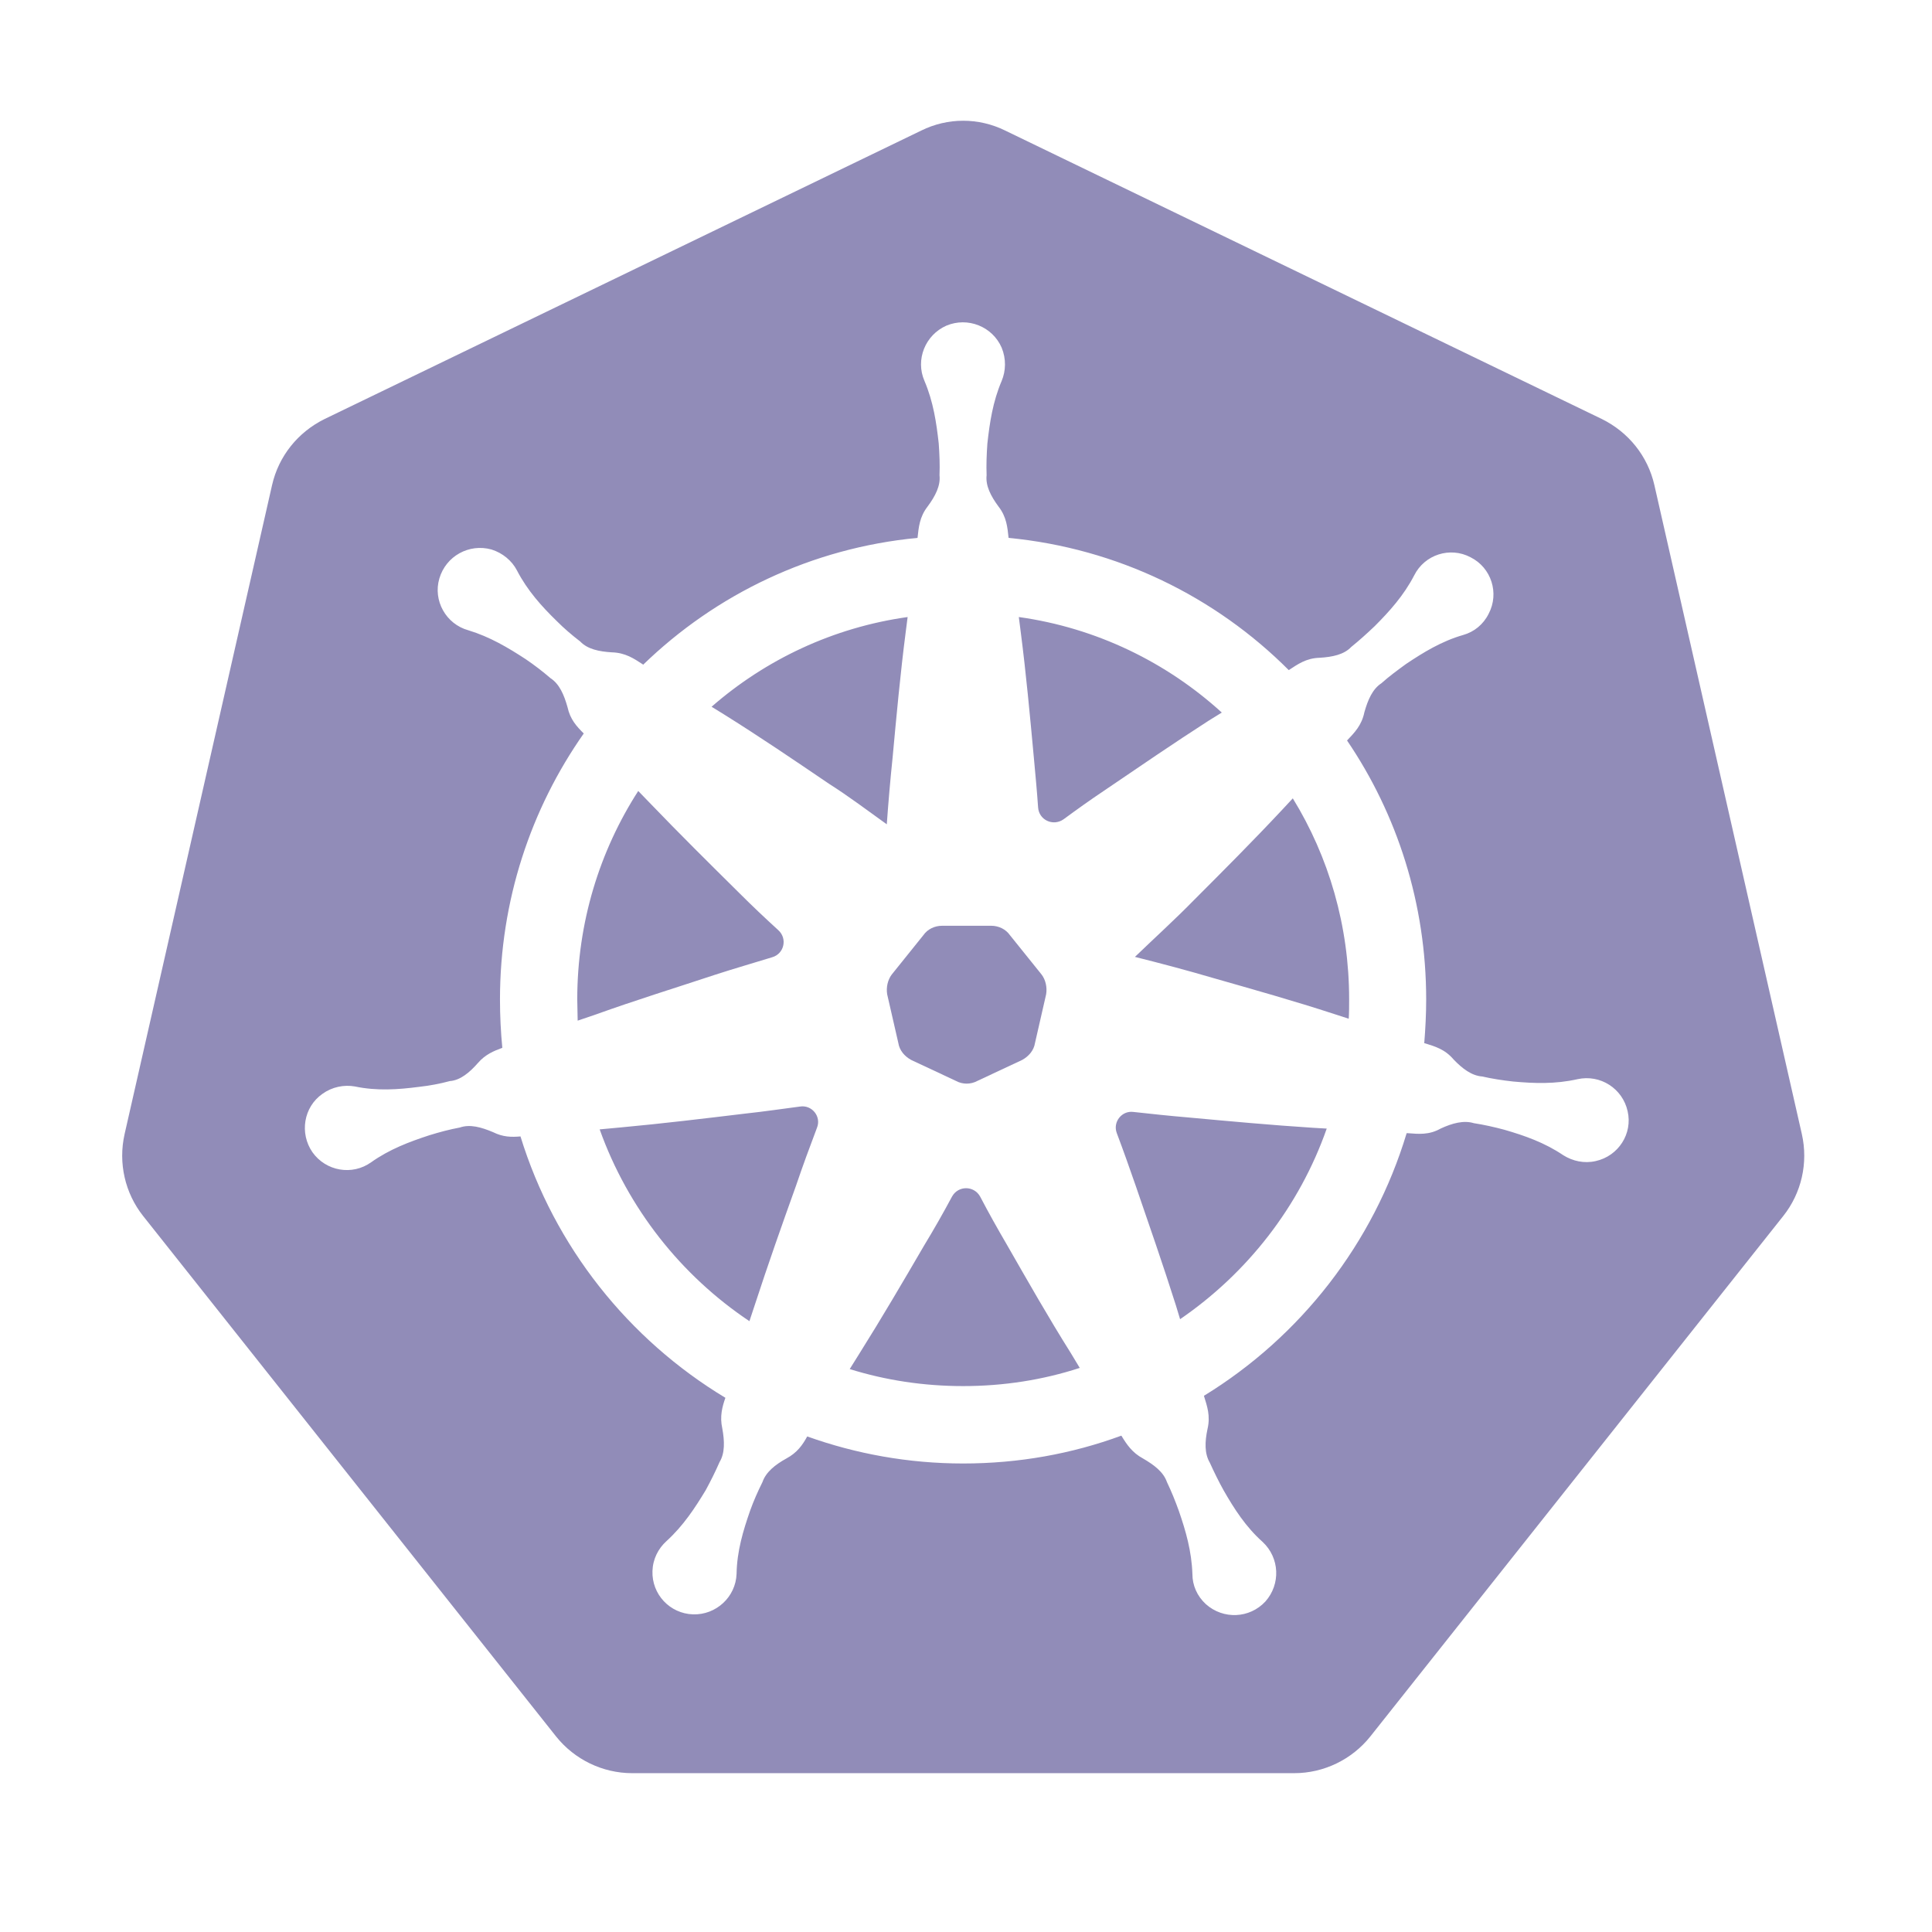 <svg width="80" height="80" viewBox="0 0 80 80" fill="none" xmlns="http://www.w3.org/2000/svg">
<path d="M43.125 40.347C43.295 40.565 43.367 40.88 43.318 41.172L42.858 43.185C42.81 43.5 42.592 43.743 42.327 43.889L40.463 44.762C40.197 44.907 39.858 44.907 39.592 44.762L37.728 43.889C37.462 43.743 37.245 43.5 37.197 43.185L36.736 41.172C36.688 40.88 36.761 40.565 36.93 40.347L38.236 38.722C38.405 38.478 38.697 38.334 39.01 38.334H41.043C41.358 38.334 41.648 38.478 41.818 38.722L43.125 40.347Z" fill="#918CB8"/>
<path d="M42.187 25.55L42.267 26.175C42.49 27.903 42.65 29.65 42.81 31.378C42.873 32.067 42.938 32.74 42.985 33.428C43.017 33.957 43.608 34.228 44.04 33.925C44.583 33.525 45.143 33.125 45.718 32.74C47.157 31.763 48.578 30.787 50.048 29.842L50.592 29.505C48.306 27.423 45.398 25.998 42.187 25.55ZM42.187 25.55L42.267 26.175C42.49 27.903 42.65 29.65 42.81 31.378C42.873 32.067 42.938 32.74 42.985 33.428C43.017 33.957 43.608 34.228 44.04 33.925C44.583 33.525 45.143 33.125 45.718 32.74C47.157 31.763 48.578 30.787 50.048 29.842L50.592 29.505C48.306 27.423 45.398 25.998 42.187 25.55ZM42.187 25.55L42.267 26.175C42.49 27.903 42.65 29.65 42.81 31.378C42.873 32.067 42.938 32.74 42.985 33.428C43.017 33.957 43.608 34.228 44.04 33.925C44.583 33.525 45.143 33.125 45.718 32.74C47.157 31.763 48.578 30.787 50.048 29.842L50.592 29.505C48.306 27.423 45.398 25.998 42.187 25.55ZM42.187 25.55L42.267 26.175C42.49 27.903 42.65 29.65 42.81 31.378C42.873 32.067 42.938 32.74 42.985 33.428C43.017 33.957 43.608 34.228 44.04 33.925C44.583 33.525 45.143 33.125 45.718 32.74C47.157 31.763 48.578 30.787 50.048 29.842L50.592 29.505C48.306 27.423 45.398 25.998 42.187 25.55ZM42.187 25.55L42.267 26.175C42.49 27.903 42.65 29.65 42.81 31.378C42.873 32.067 42.938 32.74 42.985 33.428C43.017 33.957 43.608 34.228 44.04 33.925C44.583 33.525 45.143 33.125 45.718 32.74C47.157 31.763 48.578 30.787 50.048 29.842L50.592 29.505C48.306 27.423 45.398 25.998 42.187 25.55ZM53.532 33.058L53.1 33.523C51.901 34.805 50.672 36.037 49.44 37.27C48.657 38.07 47.81 38.838 46.995 39.623C48.081 39.895 49.168 40.183 50.255 40.503C51.933 40.983 53.595 41.448 55.257 41.992L55.848 42.183C55.865 41.927 55.865 41.655 55.865 41.383C55.865 38.327 55.018 35.477 53.532 33.058ZM53.532 33.058L53.1 33.523C51.901 34.805 50.672 36.037 49.44 37.27C48.657 38.07 47.81 38.838 46.995 39.623C48.081 39.895 49.168 40.183 50.255 40.503C51.933 40.983 53.595 41.448 55.257 41.992L55.848 42.183C55.865 41.927 55.865 41.655 55.865 41.383C55.865 38.327 55.018 35.477 53.532 33.058ZM42.187 25.55L42.267 26.175C42.49 27.903 42.65 29.65 42.81 31.378C42.873 32.067 42.938 32.74 42.985 33.428C43.017 33.957 43.608 34.228 44.04 33.925C44.583 33.525 45.143 33.125 45.718 32.74C47.157 31.763 48.578 30.787 50.048 29.842L50.592 29.505C48.306 27.423 45.398 25.998 42.187 25.55ZM42.187 25.55L42.267 26.175C42.49 27.903 42.65 29.65 42.81 31.378C42.873 32.067 42.938 32.74 42.985 33.428C43.017 33.957 43.608 34.228 44.04 33.925C44.583 33.525 45.143 33.125 45.718 32.74C47.157 31.763 48.578 30.787 50.048 29.842L50.592 29.505C48.306 27.423 45.398 25.998 42.187 25.55ZM54.378 46.7C52.636 46.588 50.91 46.428 49.168 46.268C48.416 46.205 47.681 46.125 46.931 46.043C46.452 45.98 46.068 46.46 46.245 46.923C46.517 47.643 46.772 48.365 47.028 49.102C47.588 50.735 48.163 52.383 48.69 54.048L48.865 54.625C51.645 52.72 53.803 49.967 54.937 46.732L54.378 46.7ZM53.532 33.058L53.1 33.523C51.901 34.805 50.672 36.037 49.44 37.27C48.657 38.07 47.81 38.838 46.995 39.623C48.081 39.895 49.168 40.183 50.255 40.503C51.933 40.983 53.595 41.448 55.257 41.992L55.848 42.183C55.865 41.927 55.865 41.655 55.865 41.383C55.865 38.327 55.018 35.477 53.532 33.058ZM53.532 33.058L53.1 33.523C51.901 34.805 50.672 36.037 49.44 37.27C48.657 38.07 47.81 38.838 46.995 39.623C48.081 39.895 49.168 40.183 50.255 40.503C51.933 40.983 53.595 41.448 55.257 41.992L55.848 42.183C55.865 41.927 55.865 41.655 55.865 41.383C55.865 38.327 55.018 35.477 53.532 33.058ZM54.378 46.7C52.636 46.588 50.91 46.428 49.168 46.268C48.416 46.205 47.681 46.125 46.931 46.043C46.452 45.98 46.068 46.46 46.245 46.923C46.517 47.643 46.772 48.365 47.028 49.102C47.588 50.735 48.163 52.383 48.69 54.048L48.865 54.625C51.645 52.72 53.803 49.967 54.937 46.732L54.378 46.7ZM42.187 25.55L42.267 26.175C42.49 27.903 42.65 29.65 42.81 31.378C42.873 32.067 42.938 32.74 42.985 33.428C43.017 33.957 43.608 34.228 44.04 33.925C44.583 33.525 45.143 33.125 45.718 32.74C47.157 31.763 48.578 30.787 50.048 29.842L50.592 29.505C48.306 27.423 45.398 25.998 42.187 25.55ZM42.187 25.55L42.267 26.175C42.49 27.903 42.65 29.65 42.81 31.378C42.873 32.067 42.938 32.74 42.985 33.428C43.017 33.957 43.608 34.228 44.04 33.925C44.583 33.525 45.143 33.125 45.718 32.74C47.157 31.763 48.578 30.787 50.048 29.842L50.592 29.505C48.306 27.423 45.398 25.998 42.187 25.55ZM54.378 46.7C52.636 46.588 50.91 46.428 49.168 46.268C48.416 46.205 47.681 46.125 46.931 46.043C46.452 45.98 46.068 46.46 46.245 46.923C46.517 47.643 46.772 48.365 47.028 49.102C47.588 50.735 48.163 52.383 48.69 54.048L48.865 54.625C51.645 52.72 53.803 49.967 54.937 46.732L54.378 46.7ZM53.532 33.058L53.1 33.523C51.901 34.805 50.672 36.037 49.44 37.27C48.657 38.07 47.81 38.838 46.995 39.623C48.081 39.895 49.168 40.183 50.255 40.503C51.933 40.983 53.595 41.448 55.257 41.992L55.848 42.183C55.865 41.927 55.865 41.655 55.865 41.383C55.865 38.327 55.018 35.477 53.532 33.058ZM53.532 33.058L53.1 33.523C51.901 34.805 50.672 36.037 49.44 37.27C48.657 38.07 47.81 38.838 46.995 39.623C48.081 39.895 49.168 40.183 50.255 40.503C51.933 40.983 53.595 41.448 55.257 41.992L55.848 42.183C55.865 41.927 55.865 41.655 55.865 41.383C55.865 38.327 55.018 35.477 53.532 33.058ZM54.378 46.7C52.636 46.588 50.91 46.428 49.168 46.268C48.416 46.205 47.681 46.125 46.931 46.043C46.452 45.98 46.068 46.46 46.245 46.923C46.517 47.643 46.772 48.365 47.028 49.102C47.588 50.735 48.163 52.383 48.69 54.048L48.865 54.625C51.645 52.72 53.803 49.967 54.937 46.732L54.378 46.7ZM42.187 25.55L42.267 26.175C42.49 27.903 42.65 29.65 42.81 31.378C42.873 32.067 42.938 32.74 42.985 33.428C43.017 33.957 43.608 34.228 44.04 33.925C44.583 33.525 45.143 33.125 45.718 32.74C47.157 31.763 48.578 30.787 50.048 29.842L50.592 29.505C48.306 27.423 45.398 25.998 42.187 25.55ZM44.343 56.033C43.416 54.56 42.553 53.04 41.69 51.535C41.306 50.878 40.938 50.222 40.587 49.55C40.331 49.085 39.675 49.085 39.42 49.55C39.051 50.238 38.668 50.912 38.27 51.567C37.392 53.072 36.511 54.577 35.585 56.05L35.185 56.69C36.672 57.155 38.253 57.395 39.883 57.395C41.562 57.395 43.191 57.138 44.71 56.642L44.343 56.033ZM42.187 25.55L42.267 26.175C42.49 27.903 42.65 29.65 42.81 31.378C42.873 32.067 42.938 32.74 42.985 33.428C43.017 33.957 43.608 34.228 44.04 33.925C44.583 33.525 45.143 33.125 45.718 32.74C47.157 31.763 48.578 30.787 50.048 29.842L50.592 29.505C48.306 27.423 45.398 25.998 42.187 25.55ZM54.378 46.7C52.636 46.588 50.91 46.428 49.168 46.268C48.416 46.205 47.681 46.125 46.931 46.043C46.452 45.98 46.068 46.46 46.245 46.923C46.517 47.643 46.772 48.365 47.028 49.102C47.588 50.735 48.163 52.383 48.69 54.048L48.865 54.625C51.645 52.72 53.803 49.967 54.937 46.732L54.378 46.7ZM53.532 33.058L53.1 33.523C51.901 34.805 50.672 36.037 49.44 37.27C48.657 38.07 47.81 38.838 46.995 39.623C48.081 39.895 49.168 40.183 50.255 40.503C51.933 40.983 53.595 41.448 55.257 41.992L55.848 42.183C55.865 41.927 55.865 41.655 55.865 41.383C55.865 38.327 55.018 35.477 53.532 33.058ZM53.532 33.058L53.1 33.523C51.901 34.805 50.672 36.037 49.44 37.27C48.657 38.07 47.81 38.838 46.995 39.623C48.081 39.895 49.168 40.183 50.255 40.503C51.933 40.983 53.595 41.448 55.257 41.992L55.848 42.183C55.865 41.927 55.865 41.655 55.865 41.383C55.865 38.327 55.018 35.477 53.532 33.058ZM54.378 46.7C52.636 46.588 50.91 46.428 49.168 46.268C48.416 46.205 47.681 46.125 46.931 46.043C46.452 45.98 46.068 46.46 46.245 46.923C46.517 47.643 46.772 48.365 47.028 49.102C47.588 50.735 48.163 52.383 48.69 54.048L48.865 54.625C51.645 52.72 53.803 49.967 54.937 46.732L54.378 46.7ZM42.187 25.55L42.267 26.175C42.49 27.903 42.65 29.65 42.81 31.378C42.873 32.067 42.938 32.74 42.985 33.428C43.017 33.957 43.608 34.228 44.04 33.925C44.583 33.525 45.143 33.125 45.718 32.74C47.157 31.763 48.578 30.787 50.048 29.842L50.592 29.505C48.306 27.423 45.398 25.998 42.187 25.55ZM44.343 56.033C43.416 54.56 42.553 53.04 41.69 51.535C41.306 50.878 40.938 50.222 40.587 49.55C40.331 49.085 39.675 49.085 39.42 49.55C39.051 50.238 38.668 50.912 38.27 51.567C37.392 53.072 36.511 54.577 35.585 56.05L35.185 56.69C36.672 57.155 38.253 57.395 39.883 57.395C41.562 57.395 43.191 57.138 44.71 56.642L44.343 56.033ZM33.125 45.82C32.373 45.917 31.638 46.028 30.888 46.108C29.146 46.317 27.436 46.525 25.695 46.685L24.831 46.765C25.998 50.032 28.203 52.817 31.032 54.707L31.255 54.033C31.798 52.368 32.373 50.735 32.965 49.087C33.236 48.287 33.525 47.502 33.828 46.702C34.02 46.235 33.62 45.74 33.125 45.82ZM44.343 56.033C43.416 54.56 42.553 53.04 41.69 51.535C41.306 50.878 40.938 50.222 40.587 49.55C40.331 49.085 39.675 49.085 39.42 49.55C39.051 50.238 38.668 50.912 38.27 51.567C37.392 53.072 36.511 54.577 35.585 56.05L35.185 56.69C36.672 57.155 38.253 57.395 39.883 57.395C41.562 57.395 43.191 57.138 44.71 56.642L44.343 56.033ZM42.187 25.55L42.267 26.175C42.49 27.903 42.65 29.65 42.81 31.378C42.873 32.067 42.938 32.74 42.985 33.428C43.017 33.957 43.608 34.228 44.04 33.925C44.583 33.525 45.143 33.125 45.718 32.74C47.157 31.763 48.578 30.787 50.048 29.842L50.592 29.505C48.306 27.423 45.398 25.998 42.187 25.55ZM54.378 46.7C52.636 46.588 50.91 46.428 49.168 46.268C48.416 46.205 47.681 46.125 46.931 46.043C46.452 45.98 46.068 46.46 46.245 46.923C46.517 47.643 46.772 48.365 47.028 49.102C47.588 50.735 48.163 52.383 48.69 54.048L48.865 54.625C51.645 52.72 53.803 49.967 54.937 46.732L54.378 46.7ZM53.532 33.058L53.1 33.523C51.901 34.805 50.672 36.037 49.44 37.27C48.657 38.07 47.81 38.838 46.995 39.623C48.081 39.895 49.168 40.183 50.255 40.503C51.933 40.983 53.595 41.448 55.257 41.992L55.848 42.183C55.865 41.927 55.865 41.655 55.865 41.383C55.865 38.327 55.018 35.477 53.532 33.058ZM53.532 33.058L53.1 33.523C51.901 34.805 50.672 36.037 49.44 37.27C48.657 38.07 47.81 38.838 46.995 39.623C48.081 39.895 49.168 40.183 50.255 40.503C51.933 40.983 53.595 41.448 55.257 41.992L55.848 42.183C55.865 41.927 55.865 41.655 55.865 41.383C55.865 38.327 55.018 35.477 53.532 33.058ZM54.378 46.7C52.636 46.588 50.91 46.428 49.168 46.268C48.416 46.205 47.681 46.125 46.931 46.043C46.452 45.98 46.068 46.46 46.245 46.923C46.517 47.643 46.772 48.365 47.028 49.102C47.588 50.735 48.163 52.383 48.69 54.048L48.865 54.625C51.645 52.72 53.803 49.967 54.937 46.732L54.378 46.7ZM42.187 25.55L42.267 26.175C42.49 27.903 42.65 29.65 42.81 31.378C42.873 32.067 42.938 32.74 42.985 33.428C43.017 33.957 43.608 34.228 44.04 33.925C44.583 33.525 45.143 33.125 45.718 32.74C47.157 31.763 48.578 30.787 50.048 29.842L50.592 29.505C48.306 27.423 45.398 25.998 42.187 25.55ZM44.343 56.033C43.416 54.56 42.553 53.04 41.69 51.535C41.306 50.878 40.938 50.222 40.587 49.55C40.331 49.085 39.675 49.085 39.42 49.55C39.051 50.238 38.668 50.912 38.27 51.567C37.392 53.072 36.511 54.577 35.585 56.05L35.185 56.69C36.672 57.155 38.253 57.395 39.883 57.395C41.562 57.395 43.191 57.138 44.71 56.642L44.343 56.033ZM33.125 45.82C32.373 45.917 31.638 46.028 30.888 46.108C29.146 46.317 27.436 46.525 25.695 46.685L24.831 46.765C25.998 50.032 28.203 52.817 31.032 54.707L31.255 54.033C31.798 52.368 32.373 50.735 32.965 49.087C33.236 48.287 33.525 47.502 33.828 46.702C34.02 46.235 33.62 45.74 33.125 45.82ZM33.125 45.82C32.373 45.917 31.638 46.028 30.888 46.108C29.146 46.317 27.436 46.525 25.695 46.685L24.831 46.765C25.998 50.032 28.203 52.817 31.032 54.707L31.255 54.033C31.798 52.368 32.373 50.735 32.965 49.087C33.236 48.287 33.525 47.502 33.828 46.702C34.02 46.235 33.62 45.74 33.125 45.82ZM44.343 56.033C43.416 54.56 42.553 53.04 41.69 51.535C41.306 50.878 40.938 50.222 40.587 49.55C40.331 49.085 39.675 49.085 39.42 49.55C39.051 50.238 38.668 50.912 38.27 51.567C37.392 53.072 36.511 54.577 35.585 56.05L35.185 56.69C36.672 57.155 38.253 57.395 39.883 57.395C41.562 57.395 43.191 57.138 44.71 56.642L44.343 56.033ZM42.187 25.55L42.267 26.175C42.49 27.903 42.65 29.65 42.81 31.378C42.873 32.067 42.938 32.74 42.985 33.428C43.017 33.957 43.608 34.228 44.04 33.925C44.583 33.525 45.143 33.125 45.718 32.74C47.157 31.763 48.578 30.787 50.048 29.842L50.592 29.505C48.306 27.423 45.398 25.998 42.187 25.55ZM54.378 46.7C52.636 46.588 50.91 46.428 49.168 46.268C48.416 46.205 47.681 46.125 46.931 46.043C46.452 45.98 46.068 46.46 46.245 46.923C46.517 47.643 46.772 48.365 47.028 49.102C47.588 50.735 48.163 52.383 48.69 54.048L48.865 54.625C51.645 52.72 53.803 49.967 54.937 46.732L54.378 46.7ZM53.532 33.058L53.1 33.523C51.901 34.805 50.672 36.037 49.44 37.27C48.657 38.07 47.81 38.838 46.995 39.623C48.081 39.895 49.168 40.183 50.255 40.503C51.933 40.983 53.595 41.448 55.257 41.992L55.848 42.183C55.865 41.927 55.865 41.655 55.865 41.383C55.865 38.327 55.018 35.477 53.532 33.058ZM53.532 33.058L53.1 33.523C51.901 34.805 50.672 36.037 49.44 37.27C48.657 38.07 47.81 38.838 46.995 39.623C48.081 39.895 49.168 40.183 50.255 40.503C51.933 40.983 53.595 41.448 55.257 41.992L55.848 42.183C55.865 41.927 55.865 41.655 55.865 41.383C55.865 38.327 55.018 35.477 53.532 33.058ZM54.378 46.7C52.636 46.588 50.91 46.428 49.168 46.268C48.416 46.205 47.681 46.125 46.931 46.043C46.452 45.98 46.068 46.46 46.245 46.923C46.517 47.643 46.772 48.365 47.028 49.102C47.588 50.735 48.163 52.383 48.69 54.048L48.865 54.625C51.645 52.72 53.803 49.967 54.937 46.732L54.378 46.7ZM42.187 25.55L42.267 26.175C42.49 27.903 42.65 29.65 42.81 31.378C42.873 32.067 42.938 32.74 42.985 33.428C43.017 33.957 43.608 34.228 44.04 33.925C44.583 33.525 45.143 33.125 45.718 32.74C47.157 31.763 48.578 30.787 50.048 29.842L50.592 29.505C48.306 27.423 45.398 25.998 42.187 25.55ZM44.343 56.033C43.416 54.56 42.553 53.04 41.69 51.535C41.306 50.878 40.938 50.222 40.587 49.55C40.331 49.085 39.675 49.085 39.42 49.55C39.051 50.238 38.668 50.912 38.27 51.567C37.392 53.072 36.511 54.577 35.585 56.05L35.185 56.69C36.672 57.155 38.253 57.395 39.883 57.395C41.562 57.395 43.191 57.138 44.71 56.642L44.343 56.033ZM33.125 45.82C32.373 45.917 31.638 46.028 30.888 46.108C29.146 46.317 27.436 46.525 25.695 46.685L24.831 46.765C25.998 50.032 28.203 52.817 31.032 54.707L31.255 54.033C31.798 52.368 32.373 50.735 32.965 49.087C33.236 48.287 33.525 47.502 33.828 46.702C34.02 46.235 33.62 45.74 33.125 45.82ZM32.23 38.518C31.686 38.022 31.16 37.525 30.631 36.997C29.385 35.763 28.155 34.547 26.94 33.282L26.428 32.753C24.83 35.235 23.903 38.197 23.903 41.383C23.903 41.688 23.92 41.975 23.92 42.263L24.672 42.007C26.318 41.415 27.98 40.902 29.625 40.358C30.408 40.102 31.192 39.878 31.973 39.638C32.47 39.495 32.613 38.87 32.23 38.518ZM33.125 45.82C32.373 45.917 31.638 46.028 30.888 46.108C29.146 46.317 27.436 46.525 25.695 46.685L24.831 46.765C25.998 50.032 28.203 52.817 31.032 54.707L31.255 54.033C31.798 52.368 32.373 50.735 32.965 49.087C33.236 48.287 33.525 47.502 33.828 46.702C34.02 46.235 33.62 45.74 33.125 45.82ZM44.343 56.033C43.416 54.56 42.553 53.04 41.69 51.535C41.306 50.878 40.938 50.222 40.587 49.55C40.331 49.085 39.675 49.085 39.42 49.55C39.051 50.238 38.668 50.912 38.27 51.567C37.392 53.072 36.511 54.577 35.585 56.05L35.185 56.69C36.672 57.155 38.253 57.395 39.883 57.395C41.562 57.395 43.191 57.138 44.71 56.642L44.343 56.033ZM42.187 25.55L42.267 26.175C42.49 27.903 42.65 29.65 42.81 31.378C42.873 32.067 42.938 32.74 42.985 33.428C43.017 33.957 43.608 34.228 44.04 33.925C44.583 33.525 45.143 33.125 45.718 32.74C47.157 31.763 48.578 30.787 50.048 29.842L50.592 29.505C48.306 27.423 45.398 25.998 42.187 25.55ZM54.378 46.7C52.636 46.588 50.91 46.428 49.168 46.268C48.416 46.205 47.681 46.125 46.931 46.043C46.452 45.98 46.068 46.46 46.245 46.923C46.517 47.643 46.772 48.365 47.028 49.102C47.588 50.735 48.163 52.383 48.69 54.048L48.865 54.625C51.645 52.72 53.803 49.967 54.937 46.732L54.378 46.7ZM53.532 33.058L53.1 33.523C51.901 34.805 50.672 36.037 49.44 37.27C48.657 38.07 47.81 38.838 46.995 39.623C48.081 39.895 49.168 40.183 50.255 40.503C51.933 40.983 53.595 41.448 55.257 41.992L55.848 42.183C55.865 41.927 55.865 41.655 55.865 41.383C55.865 38.327 55.018 35.477 53.532 33.058ZM53.532 33.058L53.1 33.523C51.901 34.805 50.672 36.037 49.44 37.27C48.657 38.07 47.81 38.838 46.995 39.623C48.081 39.895 49.168 40.183 50.255 40.503C51.933 40.983 53.595 41.448 55.257 41.992L55.848 42.183C55.865 41.927 55.865 41.655 55.865 41.383C55.865 38.327 55.018 35.477 53.532 33.058ZM49.168 46.268C48.416 46.205 47.681 46.125 46.931 46.043C46.452 45.98 46.068 46.46 46.245 46.923C46.517 47.643 46.772 48.365 47.028 49.102C47.588 50.735 48.163 52.383 48.69 54.048L48.865 54.625C51.645 52.72 53.803 49.967 54.937 46.732L54.378 46.7C52.638 46.588 50.911 46.428 49.168 46.268ZM50.592 29.505C48.306 27.423 45.398 25.998 42.187 25.55L42.267 26.175C42.49 27.903 42.65 29.65 42.81 31.378C42.873 32.067 42.938 32.74 42.985 33.428C43.017 33.957 43.608 34.228 44.04 33.925C44.583 33.525 45.143 33.125 45.718 32.74C47.157 31.763 48.578 30.787 50.048 29.842L50.592 29.505ZM41.69 51.535C41.306 50.878 40.938 50.222 40.587 49.55C40.331 49.085 39.675 49.085 39.42 49.55C39.051 50.238 38.668 50.912 38.27 51.567C37.392 53.072 36.511 54.577 35.585 56.05L35.185 56.69C36.672 57.155 38.253 57.395 39.883 57.395C41.562 57.395 43.191 57.138 44.71 56.642L44.342 56.033C43.416 54.562 42.553 53.04 41.69 51.535ZM33.125 45.82C32.373 45.917 31.638 46.028 30.888 46.108C29.146 46.317 27.436 46.525 25.695 46.685L24.831 46.765C25.998 50.032 28.203 52.817 31.032 54.707L31.255 54.033C31.798 52.368 32.373 50.735 32.965 49.087C33.236 48.287 33.525 47.502 33.828 46.702C34.02 46.235 33.62 45.74 33.125 45.82ZM31.973 39.638C32.468 39.495 32.615 38.87 32.23 38.518C31.686 38.022 31.16 37.525 30.631 36.997C29.385 35.763 28.155 34.547 26.94 33.282L26.428 32.753C24.83 35.235 23.903 38.197 23.903 41.383C23.903 41.688 23.92 41.975 23.92 42.263L24.672 42.007C26.318 41.415 27.98 40.902 29.625 40.358C30.408 40.103 31.19 39.88 31.973 39.638ZM74.61 46.957L68.505 20.09C68.233 18.89 67.435 17.897 66.332 17.352L41.627 5.408C40.523 4.863 39.245 4.863 38.143 5.408L13.438 17.352C12.335 17.897 11.537 18.888 11.265 20.09L5.16 46.957C4.888 48.157 5.177 49.407 5.927 50.352L23.025 71.902C23.791 72.862 24.958 73.423 26.173 73.423H53.595C54.81 73.423 55.977 72.863 56.743 71.902L73.841 50.352C74.593 49.405 74.882 48.157 74.61 46.957ZM66.076 48.077C65.597 48.188 65.118 48.077 64.735 47.837C63.952 47.308 63.121 47.02 62.29 46.78C61.875 46.668 61.443 46.572 61.028 46.508C60.613 46.38 60.133 46.508 59.653 46.732C59.173 47.003 58.742 46.957 58.295 46.923H58.246C56.871 51.487 53.852 55.345 49.856 57.795V57.812C49.985 58.228 50.128 58.628 50 59.173C49.888 59.702 49.871 60.182 50.096 60.567C50.272 60.952 50.465 61.352 50.672 61.72C51.103 62.472 51.583 63.225 52.285 63.85C52.988 64.507 53.036 65.595 52.397 66.315C51.742 67.02 50.655 67.067 49.935 66.427C49.566 66.09 49.375 65.642 49.375 65.178C49.343 64.233 49.103 63.402 48.815 62.568C48.672 62.168 48.511 61.768 48.32 61.368C48.176 60.952 47.793 60.663 47.328 60.392C46.882 60.152 46.657 59.815 46.433 59.447C44.388 60.2 42.183 60.6 39.882 60.6C37.613 60.6 35.44 60.2 33.425 59.48C33.233 59.832 33.01 60.152 32.562 60.393C32.098 60.65 31.715 60.953 31.572 61.37C31.38 61.755 31.203 62.155 31.06 62.555C30.771 63.388 30.517 64.22 30.5 65.165C30.468 66.125 29.653 66.878 28.695 66.847C27.736 66.815 26.985 66.015 27.017 65.053C27.033 64.557 27.256 64.125 27.591 63.82C28.295 63.18 28.775 62.443 29.221 61.707C29.43 61.322 29.622 60.938 29.797 60.538C30.02 60.17 30.005 59.673 29.908 59.145C29.797 58.648 29.908 58.248 30.037 57.88C26.025 55.462 22.956 51.62 21.552 47.057C21.183 47.088 20.833 47.088 20.416 46.88C19.922 46.672 19.458 46.543 19.041 46.688C18.61 46.768 18.195 46.88 17.78 47.008C16.948 47.28 16.133 47.585 15.367 48.128C14.583 48.688 13.496 48.497 12.938 47.712C12.395 46.927 12.57 45.838 13.353 45.293C13.753 45.005 14.248 44.908 14.695 44.988C15.607 45.18 16.485 45.117 17.348 45.005C17.78 44.957 18.212 44.877 18.627 44.765C19.058 44.733 19.442 44.413 19.793 44.013C20.096 43.662 20.448 43.517 20.8 43.388C20.736 42.732 20.703 42.06 20.703 41.387C20.703 37.288 21.982 33.493 24.172 30.372C23.883 30.083 23.611 29.795 23.5 29.283C23.357 28.772 23.165 28.323 22.797 28.083C22.462 27.795 22.125 27.538 21.773 27.298C21.038 26.818 20.287 26.37 19.392 26.098C18.465 25.842 17.922 24.865 18.193 23.953C18.465 23.025 19.423 22.497 20.35 22.753C20.813 22.897 21.197 23.218 21.405 23.618C21.837 24.452 22.428 25.107 23.052 25.715C23.355 26.02 23.692 26.307 24.026 26.563C24.33 26.883 24.81 26.98 25.337 27.012C25.896 27.028 26.247 27.268 26.615 27.508L26.631 27.525C29.637 24.612 33.598 22.69 37.993 22.273C38.041 21.842 38.073 21.408 38.408 20.977C38.728 20.545 38.952 20.112 38.903 19.68C38.92 19.248 38.903 18.815 38.871 18.367C38.775 17.502 38.648 16.637 38.28 15.773C37.897 14.893 38.312 13.868 39.191 13.483C40.07 13.115 41.093 13.515 41.477 14.397C41.668 14.862 41.651 15.357 41.477 15.773C41.108 16.638 40.981 17.502 40.885 18.367C40.853 18.815 40.837 19.247 40.853 19.68C40.805 20.112 41.028 20.545 41.348 20.977C41.683 21.408 41.717 21.842 41.763 22.273C46.27 22.705 50.328 24.707 53.365 27.748C53.733 27.508 54.083 27.252 54.643 27.237C55.17 27.205 55.65 27.108 55.953 26.788C56.288 26.517 56.608 26.228 56.928 25.923C57.535 25.315 58.127 24.658 58.558 23.827C58.99 22.962 60.045 22.627 60.892 23.075C61.755 23.507 62.09 24.563 61.643 25.413C61.42 25.862 61.036 26.167 60.588 26.293C59.693 26.55 58.941 27.013 58.223 27.493C57.871 27.75 57.52 28.005 57.2 28.293C56.831 28.533 56.64 28.982 56.496 29.493C56.385 30.038 56.081 30.342 55.778 30.662C57.855 33.72 59.055 37.418 59.055 41.388C59.055 41.997 59.023 42.605 58.975 43.198H58.992C59.407 43.327 59.823 43.438 60.19 43.87C60.558 44.255 60.941 44.542 61.373 44.575C61.805 44.672 62.22 44.735 62.651 44.783C63.53 44.863 64.393 44.895 65.32 44.687C66.263 44.478 67.19 45.072 67.397 46.015C67.61 46.94 67.018 47.868 66.076 48.077ZM53.1 33.523C51.901 34.805 50.672 36.037 49.44 37.27C48.657 38.07 47.81 38.838 46.995 39.623C48.081 39.895 49.168 40.183 50.255 40.503C51.933 40.983 53.595 41.448 55.257 41.992L55.848 42.183C55.865 41.927 55.865 41.655 55.865 41.383C55.865 38.325 55.018 35.475 53.532 33.058L53.1 33.523ZM49.168 46.268C48.416 46.205 47.681 46.125 46.931 46.043C46.452 45.98 46.068 46.46 46.245 46.923C46.517 47.643 46.772 48.365 47.028 49.102C47.588 50.735 48.163 52.383 48.69 54.048L48.865 54.625C51.645 52.72 53.803 49.967 54.937 46.732L54.378 46.7C52.638 46.588 50.911 46.428 49.168 46.268ZM50.592 29.505C48.306 27.423 45.398 25.998 42.187 25.55L42.267 26.175C42.49 27.903 42.65 29.65 42.81 31.378C42.873 32.067 42.938 32.74 42.985 33.428C43.017 33.957 43.608 34.228 44.04 33.925C44.583 33.525 45.143 33.125 45.718 32.74C47.157 31.763 48.578 30.787 50.048 29.842L50.592 29.505ZM41.69 51.535C41.306 50.878 40.938 50.222 40.587 49.55C40.331 49.085 39.675 49.085 39.42 49.55C39.051 50.238 38.668 50.912 38.27 51.567C37.392 53.072 36.511 54.577 35.585 56.05L35.185 56.69C36.672 57.155 38.253 57.395 39.883 57.395C41.562 57.395 43.191 57.138 44.71 56.642L44.342 56.033C43.416 54.562 42.553 53.04 41.69 51.535ZM36.96 31.378C37.12 29.648 37.28 27.903 37.503 26.175L37.583 25.55C34.5 25.982 31.703 27.312 29.465 29.265L29.96 29.57C31.447 30.498 32.885 31.475 34.323 32.452C35.155 32.98 35.937 33.572 36.72 34.133C36.785 33.218 36.865 32.29 36.96 31.378ZM33.125 45.82C32.373 45.917 31.638 46.028 30.888 46.108C29.146 46.317 27.436 46.525 25.695 46.685L24.831 46.765C25.998 50.032 28.203 52.817 31.032 54.707L31.255 54.033C31.798 52.368 32.373 50.735 32.965 49.087C33.236 48.287 33.525 47.502 33.828 46.702C34.02 46.235 33.62 45.74 33.125 45.82ZM31.973 39.638C32.468 39.495 32.615 38.87 32.23 38.518C31.686 38.022 31.16 37.525 30.631 36.997C29.385 35.763 28.155 34.547 26.94 33.282L26.428 32.753C24.83 35.235 23.903 38.197 23.903 41.383C23.903 41.688 23.92 41.975 23.92 42.263L24.672 42.007C26.318 41.415 27.98 40.902 29.625 40.358C30.408 40.103 31.19 39.88 31.973 39.638ZM32.23 38.518C31.686 38.022 31.16 37.525 30.631 36.997C29.385 35.763 28.155 34.547 26.94 33.282L26.428 32.753C24.83 35.235 23.903 38.197 23.903 41.383C23.903 41.688 23.92 41.975 23.92 42.263L24.672 42.007C26.318 41.415 27.98 40.902 29.625 40.358C30.408 40.102 31.192 39.878 31.973 39.638C32.47 39.495 32.613 38.87 32.23 38.518ZM33.125 45.82C32.373 45.917 31.638 46.028 30.888 46.108C29.146 46.317 27.436 46.525 25.695 46.685L24.831 46.765C25.998 50.032 28.203 52.817 31.032 54.707L31.255 54.033C31.798 52.368 32.373 50.735 32.965 49.087C33.236 48.287 33.525 47.502 33.828 46.702C34.02 46.235 33.62 45.74 33.125 45.82ZM44.343 56.033C43.416 54.56 42.553 53.04 41.69 51.535C41.306 50.878 40.938 50.222 40.587 49.55C40.331 49.085 39.675 49.085 39.42 49.55C39.051 50.238 38.668 50.912 38.27 51.567C37.392 53.072 36.511 54.577 35.585 56.05L35.185 56.69C36.672 57.155 38.253 57.395 39.883 57.395C41.562 57.395 43.191 57.138 44.71 56.642L44.343 56.033ZM42.187 25.55L42.267 26.175C42.49 27.903 42.65 29.65 42.81 31.378C42.873 32.067 42.938 32.74 42.985 33.428C43.017 33.957 43.608 34.228 44.04 33.925C44.583 33.525 45.143 33.125 45.718 32.74C47.157 31.763 48.578 30.787 50.048 29.842L50.592 29.505C48.306 27.423 45.398 25.998 42.187 25.55ZM54.378 46.7C52.636 46.588 50.91 46.428 49.168 46.268C48.416 46.205 47.681 46.125 46.931 46.043C46.452 45.98 46.068 46.46 46.245 46.923C46.517 47.643 46.772 48.365 47.028 49.102C47.588 50.735 48.163 52.383 48.69 54.048L48.865 54.625C51.645 52.72 53.803 49.967 54.937 46.732L54.378 46.7ZM53.532 33.058L53.1 33.523C51.901 34.805 50.672 36.037 49.44 37.27C48.657 38.07 47.81 38.838 46.995 39.623C48.081 39.895 49.168 40.183 50.255 40.503C51.933 40.983 53.595 41.448 55.257 41.992L55.848 42.183C55.865 41.927 55.865 41.655 55.865 41.383C55.865 38.327 55.018 35.477 53.532 33.058ZM53.532 33.058L53.1 33.523C51.901 34.805 50.672 36.037 49.44 37.27C48.657 38.07 47.81 38.838 46.995 39.623C48.081 39.895 49.168 40.183 50.255 40.503C51.933 40.983 53.595 41.448 55.257 41.992L55.848 42.183C55.865 41.927 55.865 41.655 55.865 41.383C55.865 38.327 55.018 35.477 53.532 33.058ZM54.378 46.7C52.636 46.588 50.91 46.428 49.168 46.268C48.416 46.205 47.681 46.125 46.931 46.043C46.452 45.98 46.068 46.46 46.245 46.923C46.517 47.643 46.772 48.365 47.028 49.102C47.588 50.735 48.163 52.383 48.69 54.048L48.865 54.625C51.645 52.72 53.803 49.967 54.937 46.732L54.378 46.7ZM42.187 25.55L42.267 26.175C42.49 27.903 42.65 29.65 42.81 31.378C42.873 32.067 42.938 32.74 42.985 33.428C43.017 33.957 43.608 34.228 44.04 33.925C44.583 33.525 45.143 33.125 45.718 32.74C47.157 31.763 48.578 30.787 50.048 29.842L50.592 29.505C48.306 27.423 45.398 25.998 42.187 25.55ZM44.343 56.033C43.416 54.56 42.553 53.04 41.69 51.535C41.306 50.878 40.938 50.222 40.587 49.55C40.331 49.085 39.675 49.085 39.42 49.55C39.051 50.238 38.668 50.912 38.27 51.567C37.392 53.072 36.511 54.577 35.585 56.05L35.185 56.69C36.672 57.155 38.253 57.395 39.883 57.395C41.562 57.395 43.191 57.138 44.71 56.642L44.343 56.033ZM33.125 45.82C32.373 45.917 31.638 46.028 30.888 46.108C29.146 46.317 27.436 46.525 25.695 46.685L24.831 46.765C25.998 50.032 28.203 52.817 31.032 54.707L31.255 54.033C31.798 52.368 32.373 50.735 32.965 49.087C33.236 48.287 33.525 47.502 33.828 46.702C34.02 46.235 33.62 45.74 33.125 45.82ZM32.23 38.518C31.686 38.022 31.16 37.525 30.631 36.997C29.385 35.763 28.155 34.547 26.94 33.282L26.428 32.753C24.83 35.235 23.903 38.197 23.903 41.383C23.903 41.688 23.92 41.975 23.92 42.263L24.672 42.007C26.318 41.415 27.98 40.902 29.625 40.358C30.408 40.102 31.192 39.878 31.973 39.638C32.47 39.495 32.613 38.87 32.23 38.518ZM33.125 45.82C32.373 45.917 31.638 46.028 30.888 46.108C29.146 46.317 27.436 46.525 25.695 46.685L24.831 46.765C25.998 50.032 28.203 52.817 31.032 54.707L31.255 54.033C31.798 52.368 32.373 50.735 32.965 49.087C33.236 48.287 33.525 47.502 33.828 46.702C34.02 46.235 33.62 45.74 33.125 45.82ZM44.343 56.033C43.416 54.56 42.553 53.04 41.69 51.535C41.306 50.878 40.938 50.222 40.587 49.55C40.331 49.085 39.675 49.085 39.42 49.55C39.051 50.238 38.668 50.912 38.27 51.567C37.392 53.072 36.511 54.577 35.585 56.05L35.185 56.69C36.672 57.155 38.253 57.395 39.883 57.395C41.562 57.395 43.191 57.138 44.71 56.642L44.343 56.033ZM42.187 25.55L42.267 26.175C42.49 27.903 42.65 29.65 42.81 31.378C42.873 32.067 42.938 32.74 42.985 33.428C43.017 33.957 43.608 34.228 44.04 33.925C44.583 33.525 45.143 33.125 45.718 32.74C47.157 31.763 48.578 30.787 50.048 29.842L50.592 29.505C48.306 27.423 45.398 25.998 42.187 25.55ZM54.378 46.7C52.636 46.588 50.91 46.428 49.168 46.268C48.416 46.205 47.681 46.125 46.931 46.043C46.452 45.98 46.068 46.46 46.245 46.923C46.517 47.643 46.772 48.365 47.028 49.102C47.588 50.735 48.163 52.383 48.69 54.048L48.865 54.625C51.645 52.72 53.803 49.967 54.937 46.732L54.378 46.7ZM53.532 33.058L53.1 33.523C51.901 34.805 50.672 36.037 49.44 37.27C48.657 38.07 47.81 38.838 46.995 39.623C48.081 39.895 49.168 40.183 50.255 40.503C51.933 40.983 53.595 41.448 55.257 41.992L55.848 42.183C55.865 41.927 55.865 41.655 55.865 41.383C55.865 38.327 55.018 35.477 53.532 33.058ZM53.532 33.058L53.1 33.523C51.901 34.805 50.672 36.037 49.44 37.27C48.657 38.07 47.81 38.838 46.995 39.623C48.081 39.895 49.168 40.183 50.255 40.503C51.933 40.983 53.595 41.448 55.257 41.992L55.848 42.183C55.865 41.927 55.865 41.655 55.865 41.383C55.865 38.327 55.018 35.477 53.532 33.058ZM54.378 46.7C52.636 46.588 50.91 46.428 49.168 46.268C48.416 46.205 47.681 46.125 46.931 46.043C46.452 45.98 46.068 46.46 46.245 46.923C46.517 47.643 46.772 48.365 47.028 49.102C47.588 50.735 48.163 52.383 48.69 54.048L48.865 54.625C51.645 52.72 53.803 49.967 54.937 46.732L54.378 46.7ZM42.187 25.55L42.267 26.175C42.49 27.903 42.65 29.65 42.81 31.378C42.873 32.067 42.938 32.74 42.985 33.428C43.017 33.957 43.608 34.228 44.04 33.925C44.583 33.525 45.143 33.125 45.718 32.74C47.157 31.763 48.578 30.787 50.048 29.842L50.592 29.505C48.306 27.423 45.398 25.998 42.187 25.55ZM44.343 56.033C43.416 54.56 42.553 53.04 41.69 51.535C41.306 50.878 40.938 50.222 40.587 49.55C40.331 49.085 39.675 49.085 39.42 49.55C39.051 50.238 38.668 50.912 38.27 51.567C37.392 53.072 36.511 54.577 35.585 56.05L35.185 56.69C36.672 57.155 38.253 57.395 39.883 57.395C41.562 57.395 43.191 57.138 44.71 56.642L44.343 56.033ZM33.125 45.82C32.373 45.917 31.638 46.028 30.888 46.108C29.146 46.317 27.436 46.525 25.695 46.685L24.831 46.765C25.998 50.032 28.203 52.817 31.032 54.707L31.255 54.033C31.798 52.368 32.373 50.735 32.965 49.087C33.236 48.287 33.525 47.502 33.828 46.702C34.02 46.235 33.62 45.74 33.125 45.82ZM44.343 56.033C43.416 54.56 42.553 53.04 41.69 51.535C41.306 50.878 40.938 50.222 40.587 49.55C40.331 49.085 39.675 49.085 39.42 49.55C39.051 50.238 38.668 50.912 38.27 51.567C37.392 53.072 36.511 54.577 35.585 56.05L35.185 56.69C36.672 57.155 38.253 57.395 39.883 57.395C41.562 57.395 43.191 57.138 44.71 56.642L44.343 56.033ZM42.187 25.55L42.267 26.175C42.49 27.903 42.65 29.65 42.81 31.378C42.873 32.067 42.938 32.74 42.985 33.428C43.017 33.957 43.608 34.228 44.04 33.925C44.583 33.525 45.143 33.125 45.718 32.74C47.157 31.763 48.578 30.787 50.048 29.842L50.592 29.505C48.306 27.423 45.398 25.998 42.187 25.55ZM54.378 46.7C52.636 46.588 50.91 46.428 49.168 46.268C48.416 46.205 47.681 46.125 46.931 46.043C46.452 45.98 46.068 46.46 46.245 46.923C46.517 47.643 46.772 48.365 47.028 49.102C47.588 50.735 48.163 52.383 48.69 54.048L48.865 54.625C51.645 52.72 53.803 49.967 54.937 46.732L54.378 46.7ZM53.532 33.058L53.1 33.523C51.901 34.805 50.672 36.037 49.44 37.27C48.657 38.07 47.81 38.838 46.995 39.623C48.081 39.895 49.168 40.183 50.255 40.503C51.933 40.983 53.595 41.448 55.257 41.992L55.848 42.183C55.865 41.927 55.865 41.655 55.865 41.383C55.865 38.327 55.018 35.477 53.532 33.058ZM53.532 33.058L53.1 33.523C51.901 34.805 50.672 36.037 49.44 37.27C48.657 38.07 47.81 38.838 46.995 39.623C48.081 39.895 49.168 40.183 50.255 40.503C51.933 40.983 53.595 41.448 55.257 41.992L55.848 42.183C55.865 41.927 55.865 41.655 55.865 41.383C55.865 38.327 55.018 35.477 53.532 33.058ZM54.378 46.7C52.636 46.588 50.91 46.428 49.168 46.268C48.416 46.205 47.681 46.125 46.931 46.043C46.452 45.98 46.068 46.46 46.245 46.923C46.517 47.643 46.772 48.365 47.028 49.102C47.588 50.735 48.163 52.383 48.69 54.048L48.865 54.625C51.645 52.72 53.803 49.967 54.937 46.732L54.378 46.7ZM42.187 25.55L42.267 26.175C42.49 27.903 42.65 29.65 42.81 31.378C42.873 32.067 42.938 32.74 42.985 33.428C43.017 33.957 43.608 34.228 44.04 33.925C44.583 33.525 45.143 33.125 45.718 32.74C47.157 31.763 48.578 30.787 50.048 29.842L50.592 29.505C48.306 27.423 45.398 25.998 42.187 25.55ZM44.343 56.033C43.416 54.56 42.553 53.04 41.69 51.535C41.306 50.878 40.938 50.222 40.587 49.55C40.331 49.085 39.675 49.085 39.42 49.55C39.051 50.238 38.668 50.912 38.27 51.567C37.392 53.072 36.511 54.577 35.585 56.05L35.185 56.69C36.672 57.155 38.253 57.395 39.883 57.395C41.562 57.395 43.191 57.138 44.71 56.642L44.343 56.033ZM44.343 56.033C43.416 54.56 42.553 53.04 41.69 51.535C41.306 50.878 40.938 50.222 40.587 49.55C40.331 49.085 39.675 49.085 39.42 49.55C39.051 50.238 38.668 50.912 38.27 51.567C37.392 53.072 36.511 54.577 35.585 56.05L35.185 56.69C36.672 57.155 38.253 57.395 39.883 57.395C41.562 57.395 43.191 57.138 44.71 56.642L44.343 56.033ZM42.187 25.55L42.267 26.175C42.49 27.903 42.65 29.65 42.81 31.378C42.873 32.067 42.938 32.74 42.985 33.428C43.017 33.957 43.608 34.228 44.04 33.925C44.583 33.525 45.143 33.125 45.718 32.74C47.157 31.763 48.578 30.787 50.048 29.842L50.592 29.505C48.306 27.423 45.398 25.998 42.187 25.55ZM54.378 46.7C52.636 46.588 50.91 46.428 49.168 46.268C48.416 46.205 47.681 46.125 46.931 46.043C46.452 45.98 46.068 46.46 46.245 46.923C46.517 47.643 46.772 48.365 47.028 49.102C47.588 50.735 48.163 52.383 48.69 54.048L48.865 54.625C51.645 52.72 53.803 49.967 54.937 46.732L54.378 46.7ZM53.532 33.058L53.1 33.523C51.901 34.805 50.672 36.037 49.44 37.27C48.657 38.07 47.81 38.838 46.995 39.623C48.081 39.895 49.168 40.183 50.255 40.503C51.933 40.983 53.595 41.448 55.257 41.992L55.848 42.183C55.865 41.927 55.865 41.655 55.865 41.383C55.865 38.327 55.018 35.477 53.532 33.058ZM53.532 33.058L53.1 33.523C51.901 34.805 50.672 36.037 49.44 37.27C48.657 38.07 47.81 38.838 46.995 39.623C48.081 39.895 49.168 40.183 50.255 40.503C51.933 40.983 53.595 41.448 55.257 41.992L55.848 42.183C55.865 41.927 55.865 41.655 55.865 41.383C55.865 38.327 55.018 35.477 53.532 33.058ZM54.378 46.7C52.636 46.588 50.91 46.428 49.168 46.268C48.416 46.205 47.681 46.125 46.931 46.043C46.452 45.98 46.068 46.46 46.245 46.923C46.517 47.643 46.772 48.365 47.028 49.102C47.588 50.735 48.163 52.383 48.69 54.048L48.865 54.625C51.645 52.72 53.803 49.967 54.937 46.732L54.378 46.7ZM42.187 25.55L42.267 26.175C42.49 27.903 42.65 29.65 42.81 31.378C42.873 32.067 42.938 32.74 42.985 33.428C43.017 33.957 43.608 34.228 44.04 33.925C44.583 33.525 45.143 33.125 45.718 32.74C47.157 31.763 48.578 30.787 50.048 29.842L50.592 29.505C48.306 27.423 45.398 25.998 42.187 25.55ZM44.343 56.033C43.416 54.56 42.553 53.04 41.69 51.535C41.306 50.878 40.938 50.222 40.587 49.55C40.331 49.085 39.675 49.085 39.42 49.55C39.051 50.238 38.668 50.912 38.27 51.567C37.392 53.072 36.511 54.577 35.585 56.05L35.185 56.69C36.672 57.155 38.253 57.395 39.883 57.395C41.562 57.395 43.191 57.138 44.71 56.642L44.343 56.033ZM42.187 25.55L42.267 26.175C42.49 27.903 42.65 29.65 42.81 31.378C42.873 32.067 42.938 32.74 42.985 33.428C43.017 33.957 43.608 34.228 44.04 33.925C44.583 33.525 45.143 33.125 45.718 32.74C47.157 31.763 48.578 30.787 50.048 29.842L50.592 29.505C48.306 27.423 45.398 25.998 42.187 25.55ZM54.378 46.7C52.636 46.588 50.91 46.428 49.168 46.268C48.416 46.205 47.681 46.125 46.931 46.043C46.452 45.98 46.068 46.46 46.245 46.923C46.517 47.643 46.772 48.365 47.028 49.102C47.588 50.735 48.163 52.383 48.69 54.048L48.865 54.625C51.645 52.72 53.803 49.967 54.937 46.732L54.378 46.7ZM53.532 33.058L53.1 33.523C51.901 34.805 50.672 36.037 49.44 37.27C48.657 38.07 47.81 38.838 46.995 39.623C48.081 39.895 49.168 40.183 50.255 40.503C51.933 40.983 53.595 41.448 55.257 41.992L55.848 42.183C55.865 41.927 55.865 41.655 55.865 41.383C55.865 38.327 55.018 35.477 53.532 33.058ZM53.532 33.058L53.1 33.523C51.901 34.805 50.672 36.037 49.44 37.27C48.657 38.07 47.81 38.838 46.995 39.623C48.081 39.895 49.168 40.183 50.255 40.503C51.933 40.983 53.595 41.448 55.257 41.992L55.848 42.183C55.865 41.927 55.865 41.655 55.865 41.383C55.865 38.327 55.018 35.477 53.532 33.058ZM54.378 46.7C52.636 46.588 50.91 46.428 49.168 46.268C48.416 46.205 47.681 46.125 46.931 46.043C46.452 45.98 46.068 46.46 46.245 46.923C46.517 47.643 46.772 48.365 47.028 49.102C47.588 50.735 48.163 52.383 48.69 54.048L48.865 54.625C51.645 52.72 53.803 49.967 54.937 46.732L54.378 46.7ZM42.187 25.55L42.267 26.175C42.49 27.903 42.65 29.65 42.81 31.378C42.873 32.067 42.938 32.74 42.985 33.428C43.017 33.957 43.608 34.228 44.04 33.925C44.583 33.525 45.143 33.125 45.718 32.74C47.157 31.763 48.578 30.787 50.048 29.842L50.592 29.505C48.306 27.423 45.398 25.998 42.187 25.55ZM42.187 25.55L42.267 26.175C42.49 27.903 42.65 29.65 42.81 31.378C42.873 32.067 42.938 32.74 42.985 33.428C43.017 33.957 43.608 34.228 44.04 33.925C44.583 33.525 45.143 33.125 45.718 32.74C47.157 31.763 48.578 30.787 50.048 29.842L50.592 29.505C48.306 27.423 45.398 25.998 42.187 25.55ZM53.532 33.058L53.1 33.523C51.901 34.805 50.672 36.037 49.44 37.27C48.657 38.07 47.81 38.838 46.995 39.623C48.081 39.895 49.168 40.183 50.255 40.503C51.933 40.983 53.595 41.448 55.257 41.992L55.848 42.183C55.865 41.927 55.865 41.655 55.865 41.383C55.865 38.327 55.018 35.477 53.532 33.058ZM53.532 33.058L53.1 33.523C51.901 34.805 50.672 36.037 49.44 37.27C48.657 38.07 47.81 38.838 46.995 39.623C48.081 39.895 49.168 40.183 50.255 40.503C51.933 40.983 53.595 41.448 55.257 41.992L55.848 42.183C55.865 41.927 55.865 41.655 55.865 41.383C55.865 38.327 55.018 35.477 53.532 33.058ZM42.187 25.55L42.267 26.175C42.49 27.903 42.65 29.65 42.81 31.378C42.873 32.067 42.938 32.74 42.985 33.428C43.017 33.957 43.608 34.228 44.04 33.925C44.583 33.525 45.143 33.125 45.718 32.74C47.157 31.763 48.578 30.787 50.048 29.842L50.592 29.505C48.306 27.423 45.398 25.998 42.187 25.55ZM42.187 25.55L42.267 26.175C42.49 27.903 42.65 29.65 42.81 31.378C42.873 32.067 42.938 32.74 42.985 33.428C43.017 33.957 43.608 34.228 44.04 33.925C44.583 33.525 45.143 33.125 45.718 32.74C47.157 31.763 48.578 30.787 50.048 29.842L50.592 29.505C48.306 27.423 45.398 25.998 42.187 25.55ZM53.532 33.058L53.1 33.523C51.901 34.805 50.672 36.037 49.44 37.27C48.657 38.07 47.81 38.838 46.995 39.623C48.081 39.895 49.168 40.183 50.255 40.503C51.933 40.983 53.595 41.448 55.257 41.992L55.848 42.183C55.865 41.927 55.865 41.655 55.865 41.383C55.865 38.327 55.018 35.477 53.532 33.058ZM53.532 33.058L53.1 33.523C51.901 34.805 50.672 36.037 49.44 37.27C48.657 38.07 47.81 38.838 46.995 39.623C48.081 39.895 49.168 40.183 50.255 40.503C51.933 40.983 53.595 41.448 55.257 41.992L55.848 42.183C55.865 41.927 55.865 41.655 55.865 41.383C55.865 38.327 55.018 35.477 53.532 33.058ZM42.187 25.55L42.267 26.175C42.49 27.903 42.65 29.65 42.81 31.378C42.873 32.067 42.938 32.74 42.985 33.428C43.017 33.957 43.608 34.228 44.04 33.925C44.583 33.525 45.143 33.125 45.718 32.74C47.157 31.763 48.578 30.787 50.048 29.842L50.592 29.505C48.306 27.423 45.398 25.998 42.187 25.55ZM42.187 25.55L42.267 26.175C42.49 27.903 42.65 29.65 42.81 31.378C42.873 32.067 42.938 32.74 42.985 33.428C43.017 33.957 43.608 34.228 44.04 33.925C44.583 33.525 45.143 33.125 45.718 32.74C47.157 31.763 48.578 30.787 50.048 29.842L50.592 29.505C48.306 27.423 45.398 25.998 42.187 25.55ZM42.187 25.55L42.267 26.175C42.49 27.903 42.65 29.65 42.81 31.378C42.873 32.067 42.938 32.74 42.985 33.428C43.017 33.957 43.608 34.228 44.04 33.925C44.583 33.525 45.143 33.125 45.718 32.74C47.157 31.763 48.578 30.787 50.048 29.842L50.592 29.505C48.306 27.423 45.398 25.998 42.187 25.55Z" fill="#918CB8"/>
</svg>
